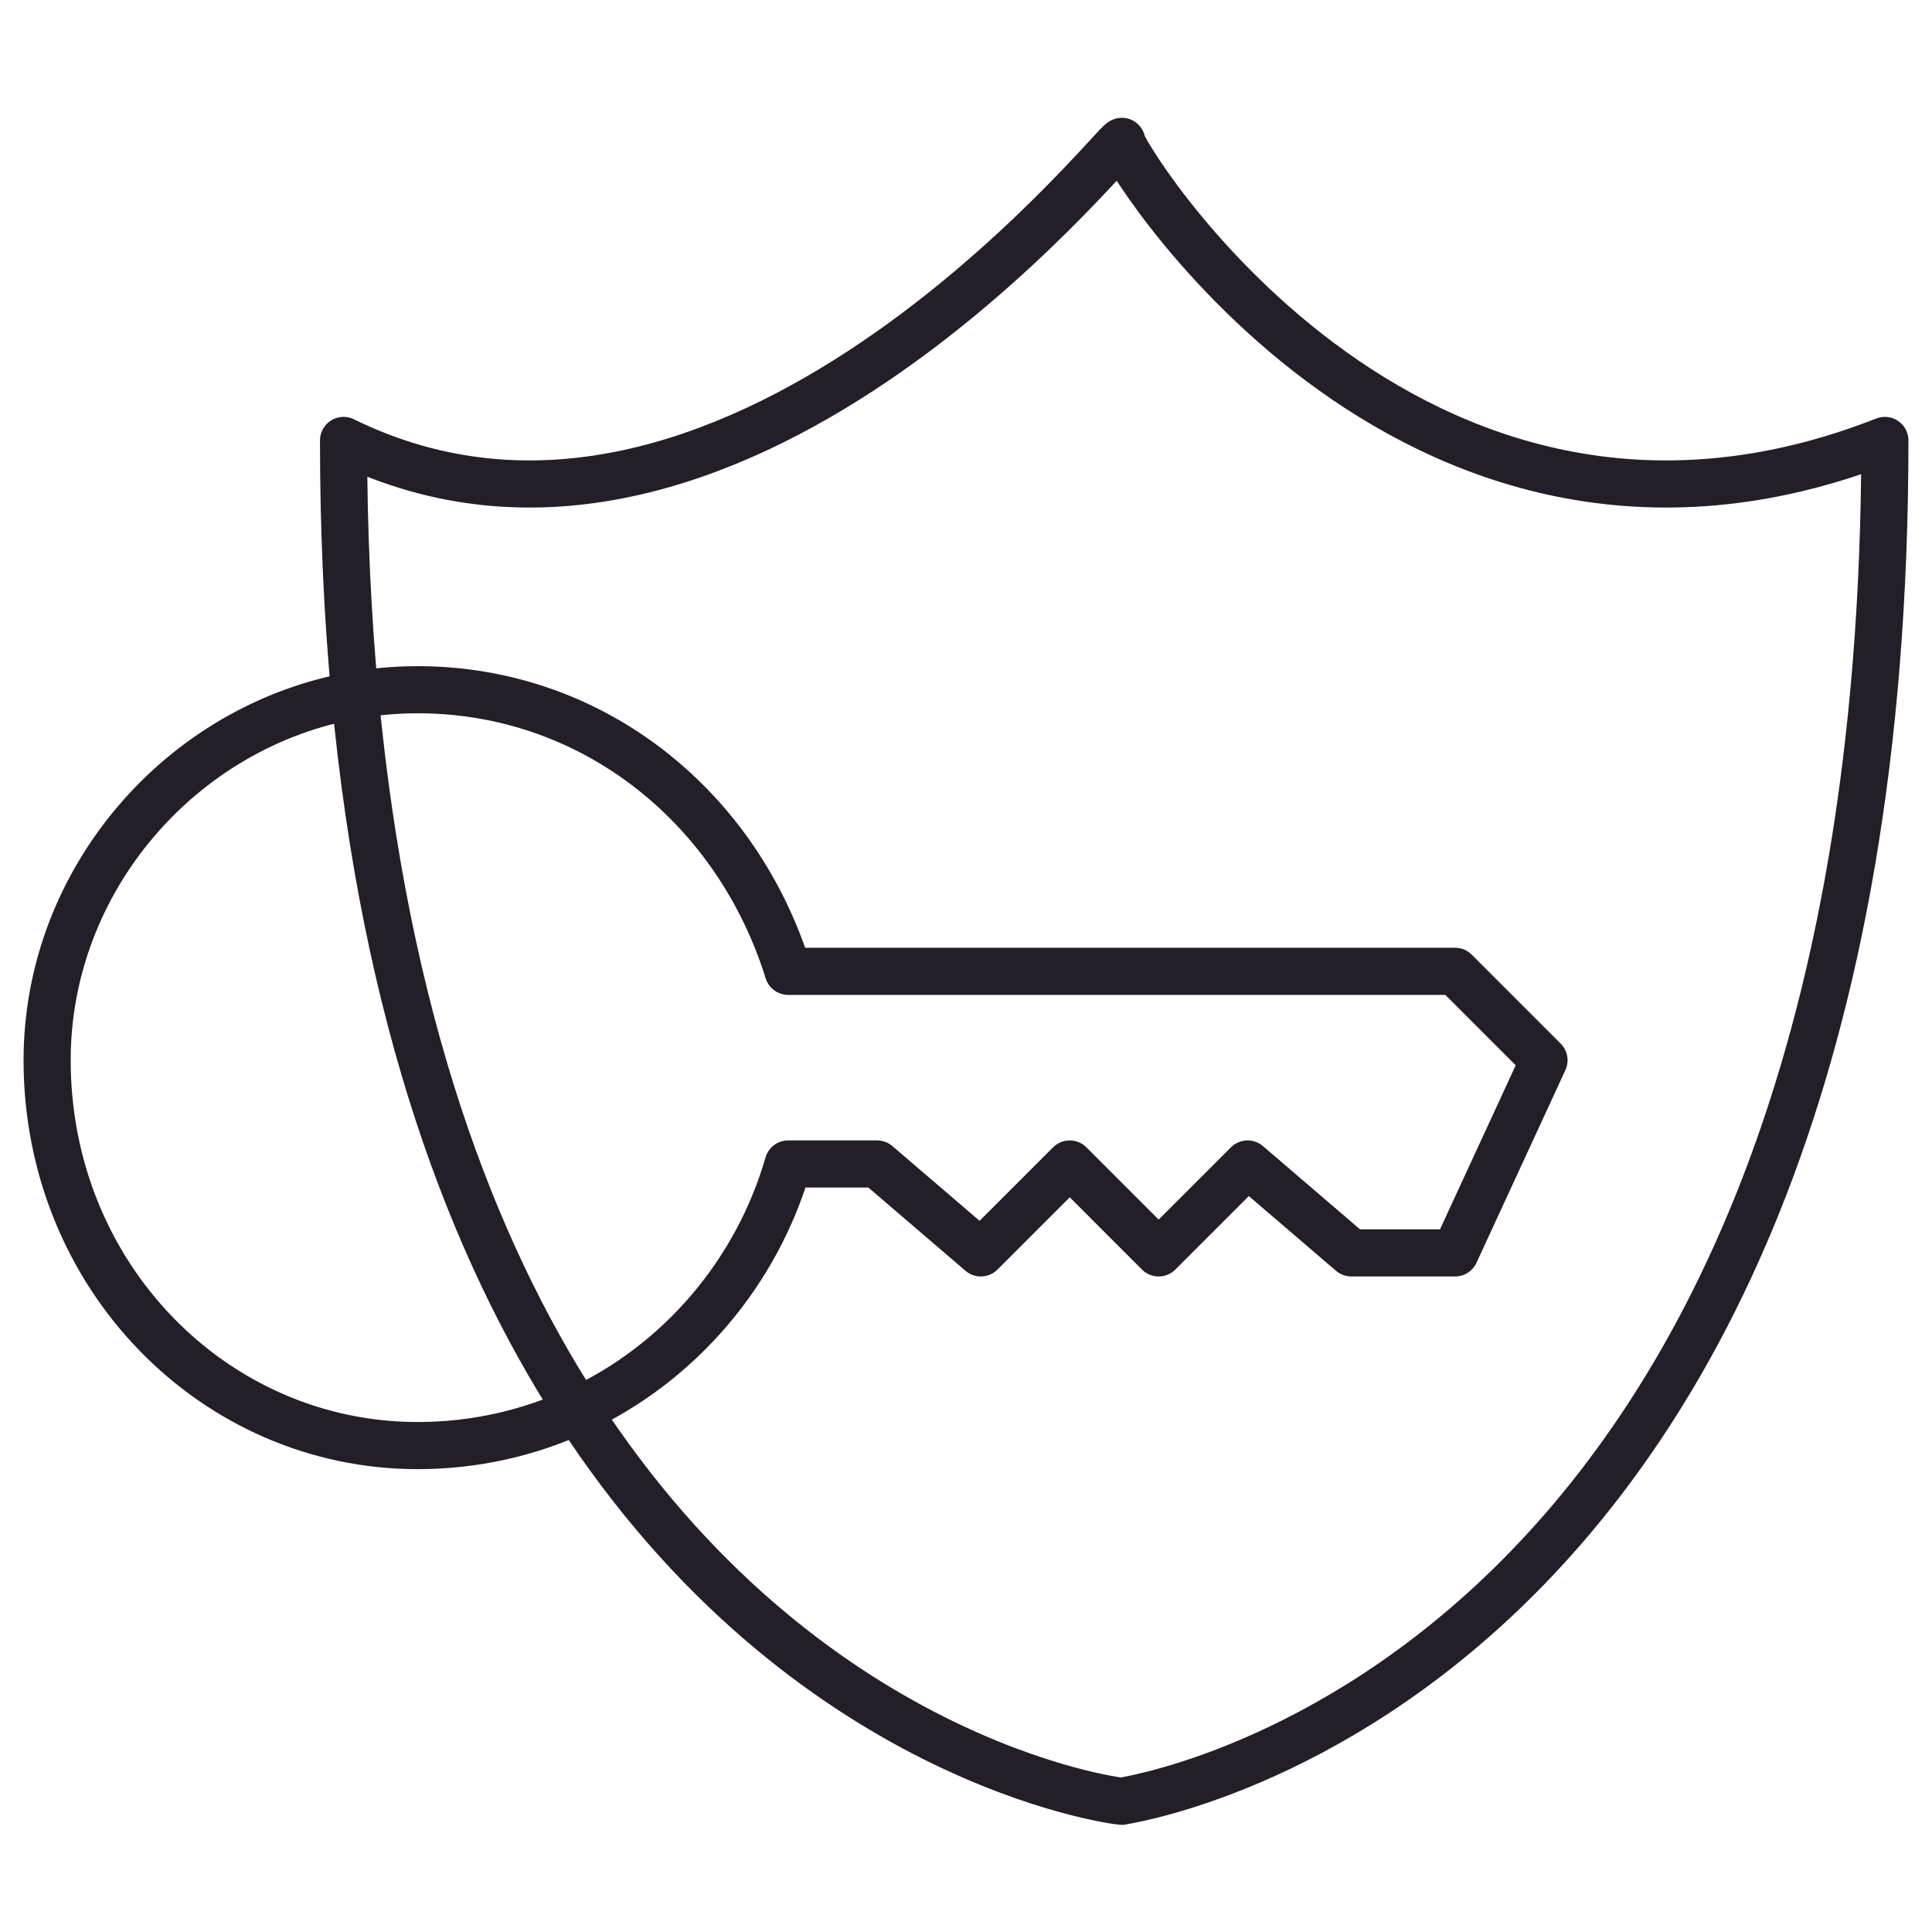<svg width="82" height="82" viewBox="0 0 82 82" fill="none" xmlns="http://www.w3.org/2000/svg">
<mask id="mask0" mask-type="alpha" maskUnits="userSpaceOnUse" x="0" y="0" width="82" height="82">
<rect width="82" height="82" fill="#C4C4C4"/>
</mask>
<g mask="url(#mask0)">
<path fill-rule="evenodd" clip-rule="evenodd" d="M47.614 6C47.29 6 59.556 26.721 80 18.694C80 72.307 47.29 76.452 47.614 76.452C47.409 76.452 34.166 74.783 24.512 59.869C28.834 57.868 32.117 54.025 33.452 49.403H37.226L41.629 53.177L45.403 49.403L49.177 53.177L52.952 49.403L57.355 53.177H61.758L65.532 45L61.758 41.226H33.452L33.345 40.895C31.087 34.084 25.028 29.274 17.726 29.274C16.82 29.274 15.931 29.353 15.065 29.505C16.346 43.229 20.044 52.967 24.512 59.869C22.454 60.821 20.159 61.355 17.726 61.355C9.102 61.355 2 54.173 2 45C2 37.352 7.688 30.798 15.065 29.505C14.75 26.146 14.581 22.548 14.581 18.694C30.935 26.721 47.29 6 47.614 6Z" stroke="#231E28" stroke-width="2" stroke-linecap="round" stroke-linejoin="round"/>
</g>
</svg>
